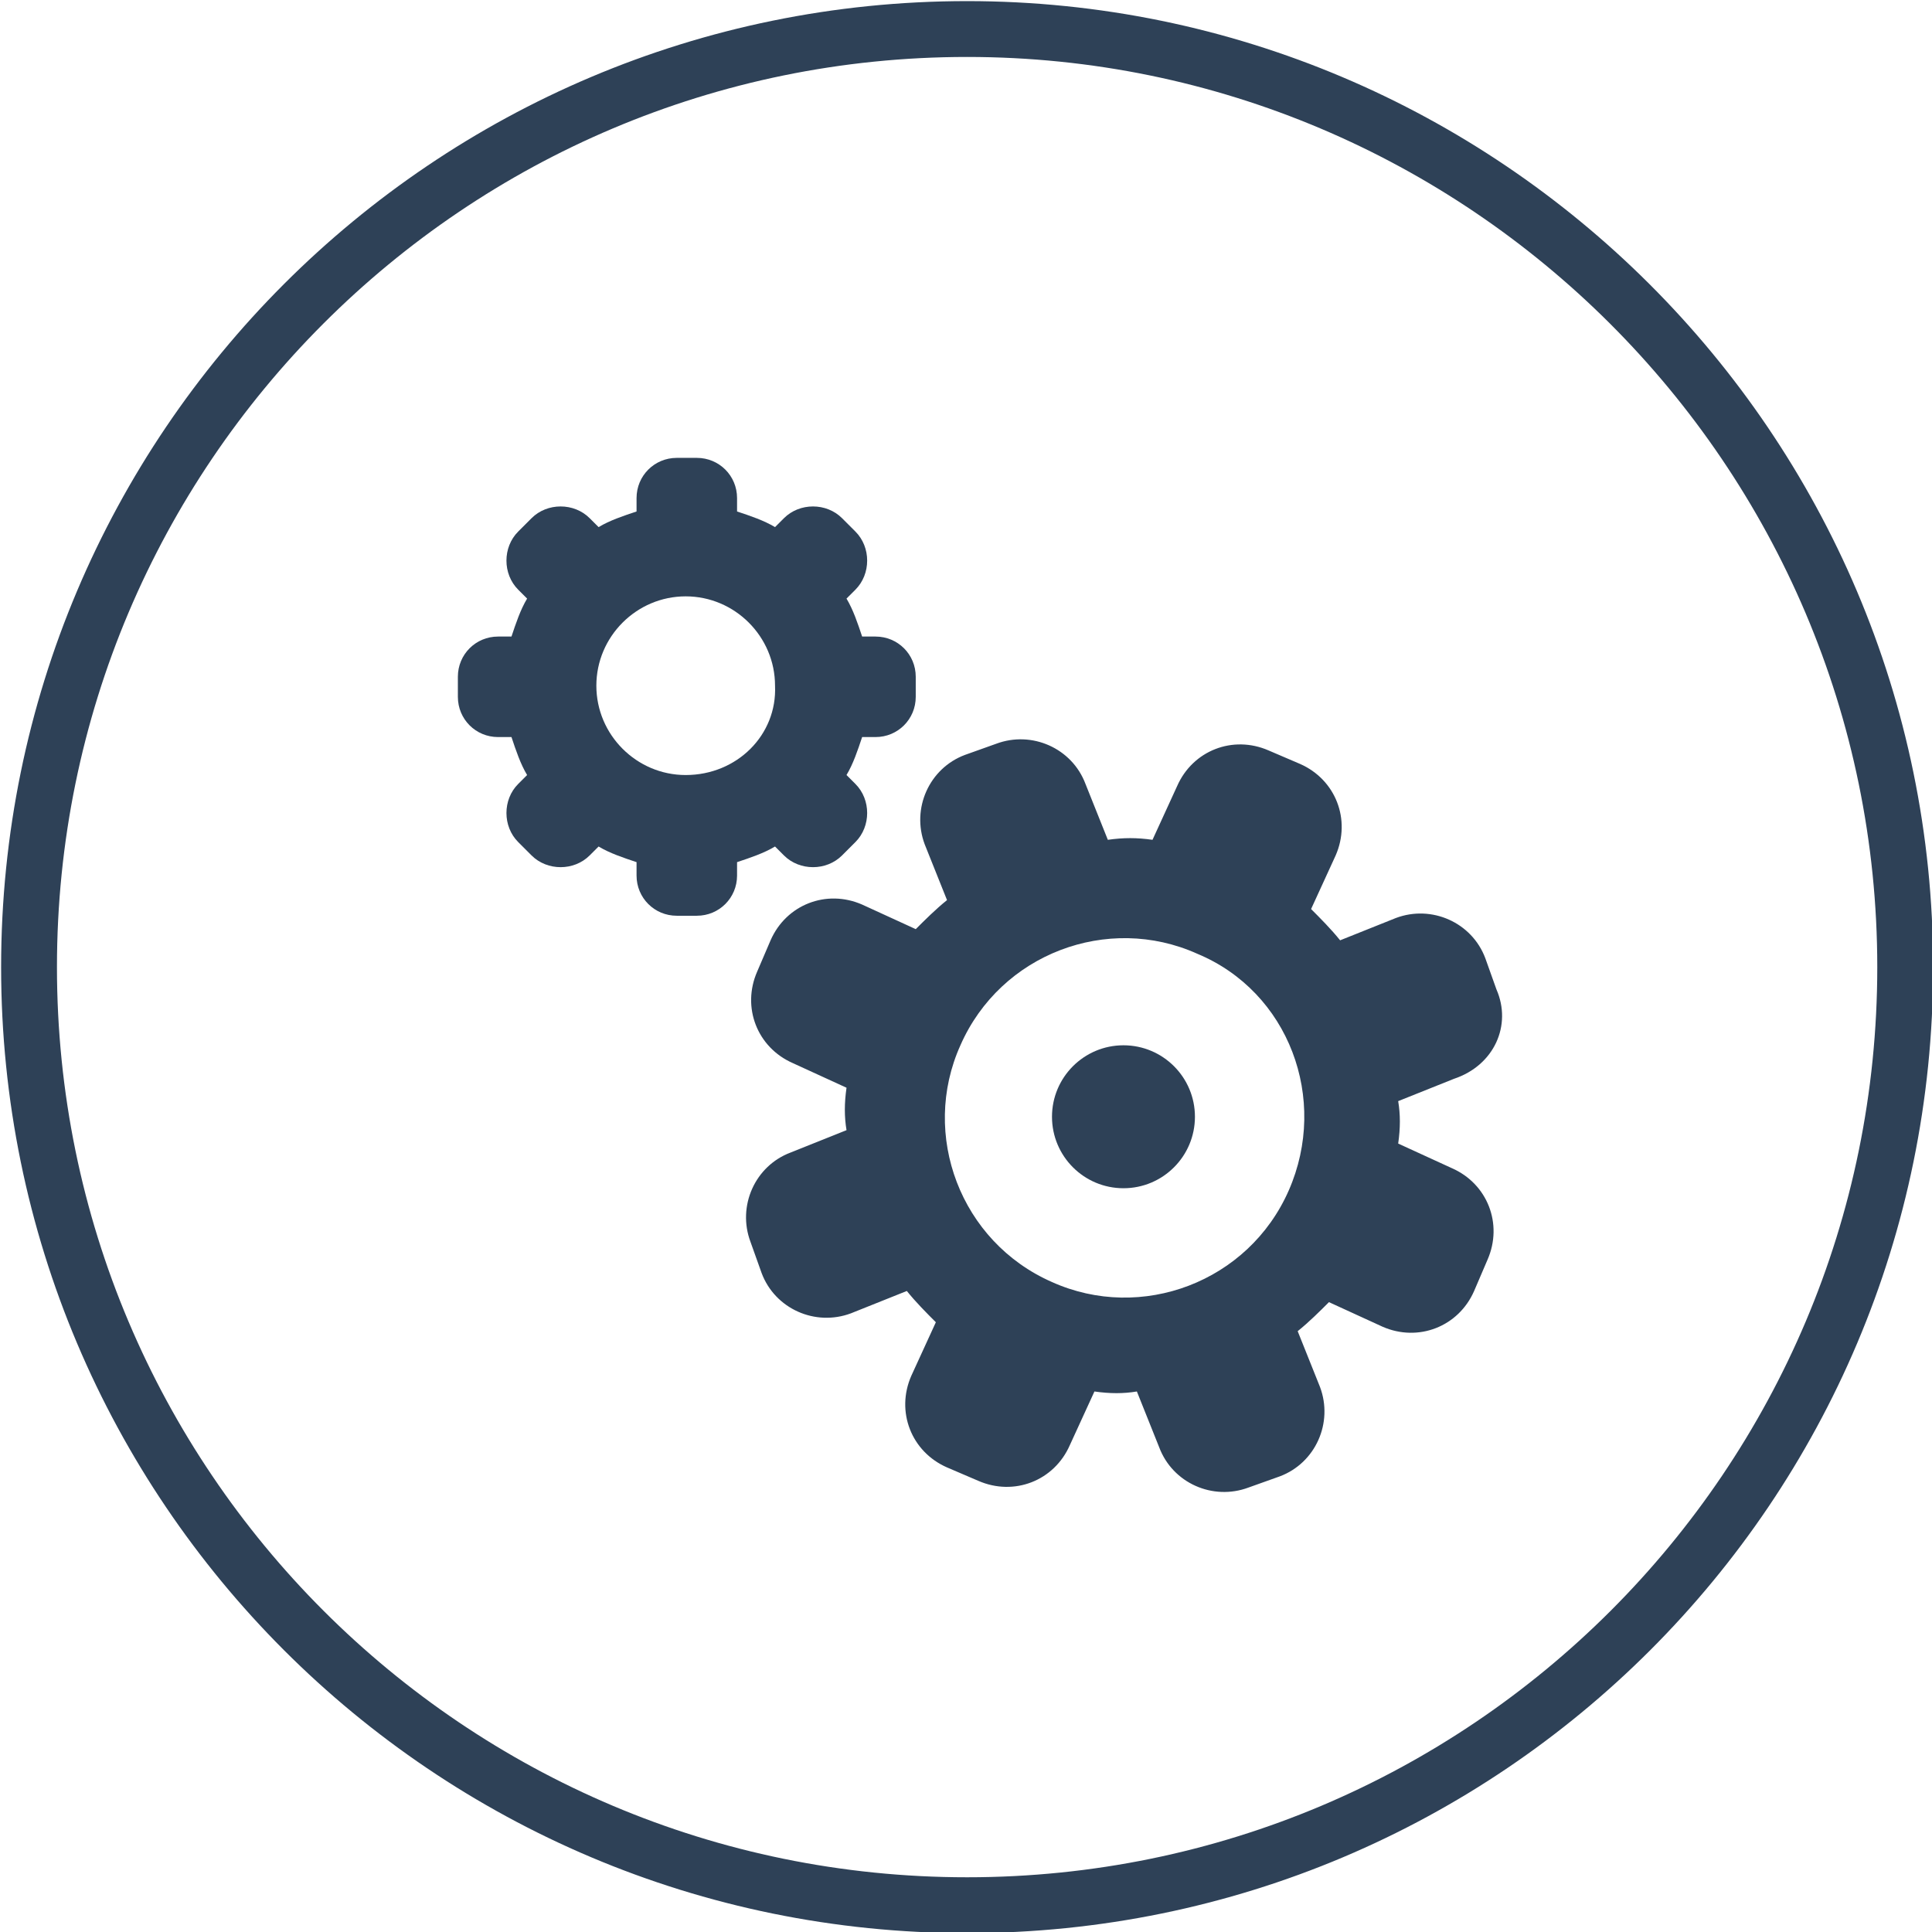 <?xml version="1.0" encoding="utf-8"?>
<!-- Generator: Adobe Illustrator 16.0.3, SVG Export Plug-In . SVG Version: 6.00 Build 0)  -->
<!DOCTYPE svg PUBLIC "-//W3C//DTD SVG 1.1 Tiny//EN" "http://www.w3.org/Graphics/SVG/1.1/DTD/svg11-tiny.dtd">
<svg version="1.1" baseProfile="tiny" id="Ñëîé_1"
	 xmlns="http://www.w3.org/2000/svg" xmlns:xlink="http://www.w3.org/1999/xlink" x="0px" y="0px" width="86.5px" height="86.5px"
	 viewBox="0 0 86.5 86.5" xml:space="preserve">
<g>
	<path fill="none" stroke="#2E4157" stroke-width="2.5" stroke-miterlimit="10" d="M43.3,1.3c-23.2,0-42,18.8-42,42
		c0,23.2,18.8,42,42,42c23.2,0,42-18.8,42-42C85.3,20.1,66.4,1.3,43.3,1.3z"/>
	<g>
		<path fill="#2E4157" d="M35.1,38.3c0.7,0.7,1.9,0.7,2.6,0l0.6-0.6c0.7-0.7,0.7-1.9,0-2.6l-0.4-0.4c0.3-0.5,0.5-1.1,0.7-1.7h0.6
			c1,0,1.8-0.8,1.8-1.8v-0.9c0-1-0.8-1.8-1.8-1.8h-0.6c-0.2-0.6-0.4-1.2-0.7-1.7l0.4-0.4c0.7-0.7,0.7-1.9,0-2.6l-0.6-0.6
			c-0.7-0.7-1.9-0.7-2.6,0l-0.4,0.4c-0.5-0.3-1.1-0.5-1.7-0.7v-0.6c0-1-0.8-1.8-1.8-1.8h-0.9c-1,0-1.8,0.8-1.8,1.8v0.6
			c-0.6,0.2-1.2,0.4-1.7,0.7l-0.4-0.4c-0.7-0.7-1.9-0.7-2.6,0l-0.6,0.6c-0.7,0.7-0.7,1.9,0,2.6l0.4,0.4c-0.3,0.5-0.5,1.1-0.7,1.7
			h-0.6c-1,0-1.8,0.8-1.8,1.8l0,0.9c0,1,0.8,1.8,1.8,1.8h0.6c0.2,0.6,0.4,1.2,0.7,1.7l-0.4,0.4c-0.7,0.7-0.7,1.9,0,2.6l0.6,0.6
			c0.7,0.7,1.9,0.7,2.6,0l0.4-0.4c0.5,0.3,1.1,0.5,1.7,0.7v0.6c0,1,0.8,1.8,1.8,1.8h0.9c1,0,1.8-0.8,1.8-1.8v-0.6
			c0.6-0.2,1.2-0.4,1.7-0.7L35.1,38.3z M30.7,34.7c-2.2,0-4-1.8-4-4c0-2.2,1.8-4,4-4c2.2,0,4,1.8,4,4C34.8,32.9,33,34.7,30.7,34.7z"
			/>
		<path fill="#2E4157" d="M67,44.3l-0.5-1.4c-0.6-1.6-2.4-2.4-4-1.8l-2.5,1c-0.4-0.5-0.9-1-1.3-1.4l1.1-2.4c0.7-1.6,0-3.4-1.6-4.1
			l-1.4-0.6c-1.6-0.7-3.4,0-4.1,1.6l-1.1,2.4c-0.7-0.1-1.3-0.1-2,0l-1-2.5c-0.6-1.6-2.4-2.4-4-1.8l-1.4,0.5c-1.6,0.6-2.4,2.4-1.8,4
			l1,2.5c-0.5,0.4-1,0.9-1.4,1.3l-2.4-1.1c-1.6-0.7-3.4,0-4.1,1.6l-0.6,1.4c-0.7,1.6,0,3.4,1.6,4.1l2.4,1.1c-0.1,0.7-0.1,1.3,0,1.9
			l-2.5,1c-1.6,0.6-2.4,2.4-1.8,4l0.5,1.4c0.6,1.6,2.4,2.4,4,1.8l2.5-1c0.4,0.5,0.9,1,1.3,1.4l-1.1,2.4c-0.7,1.6,0,3.4,1.6,4.1
			l1.4,0.6c1.6,0.7,3.4,0,4.1-1.6l1.1-2.4c0.7,0.1,1.3,0.1,1.9,0l1,2.5c0.6,1.6,2.4,2.4,4,1.8l1.4-0.5c1.6-0.6,2.4-2.4,1.8-4l-1-2.5
			c0.5-0.4,1-0.9,1.4-1.3l2.4,1.1c1.6,0.7,3.4,0,4.1-1.6l0.6-1.4c0.7-1.6,0-3.4-1.6-4.1l-2.4-1.1c0.1-0.7,0.1-1.3,0-1.9l2.5-1
			C66.9,47.7,67.7,45.9,67,44.3z M57.7,53.3c-1.8,4.1-6.6,5.9-10.6,4.1c-4.1-1.8-5.9-6.6-4.1-10.6c1.8-4.1,6.6-5.9,10.6-4.1
			C57.7,44.4,59.5,49.2,57.7,53.3z"/>
		<circle fill="#2E4157" cx="50.3" cy="50" r="3.2"/>
	</g>
</g>
</svg>
